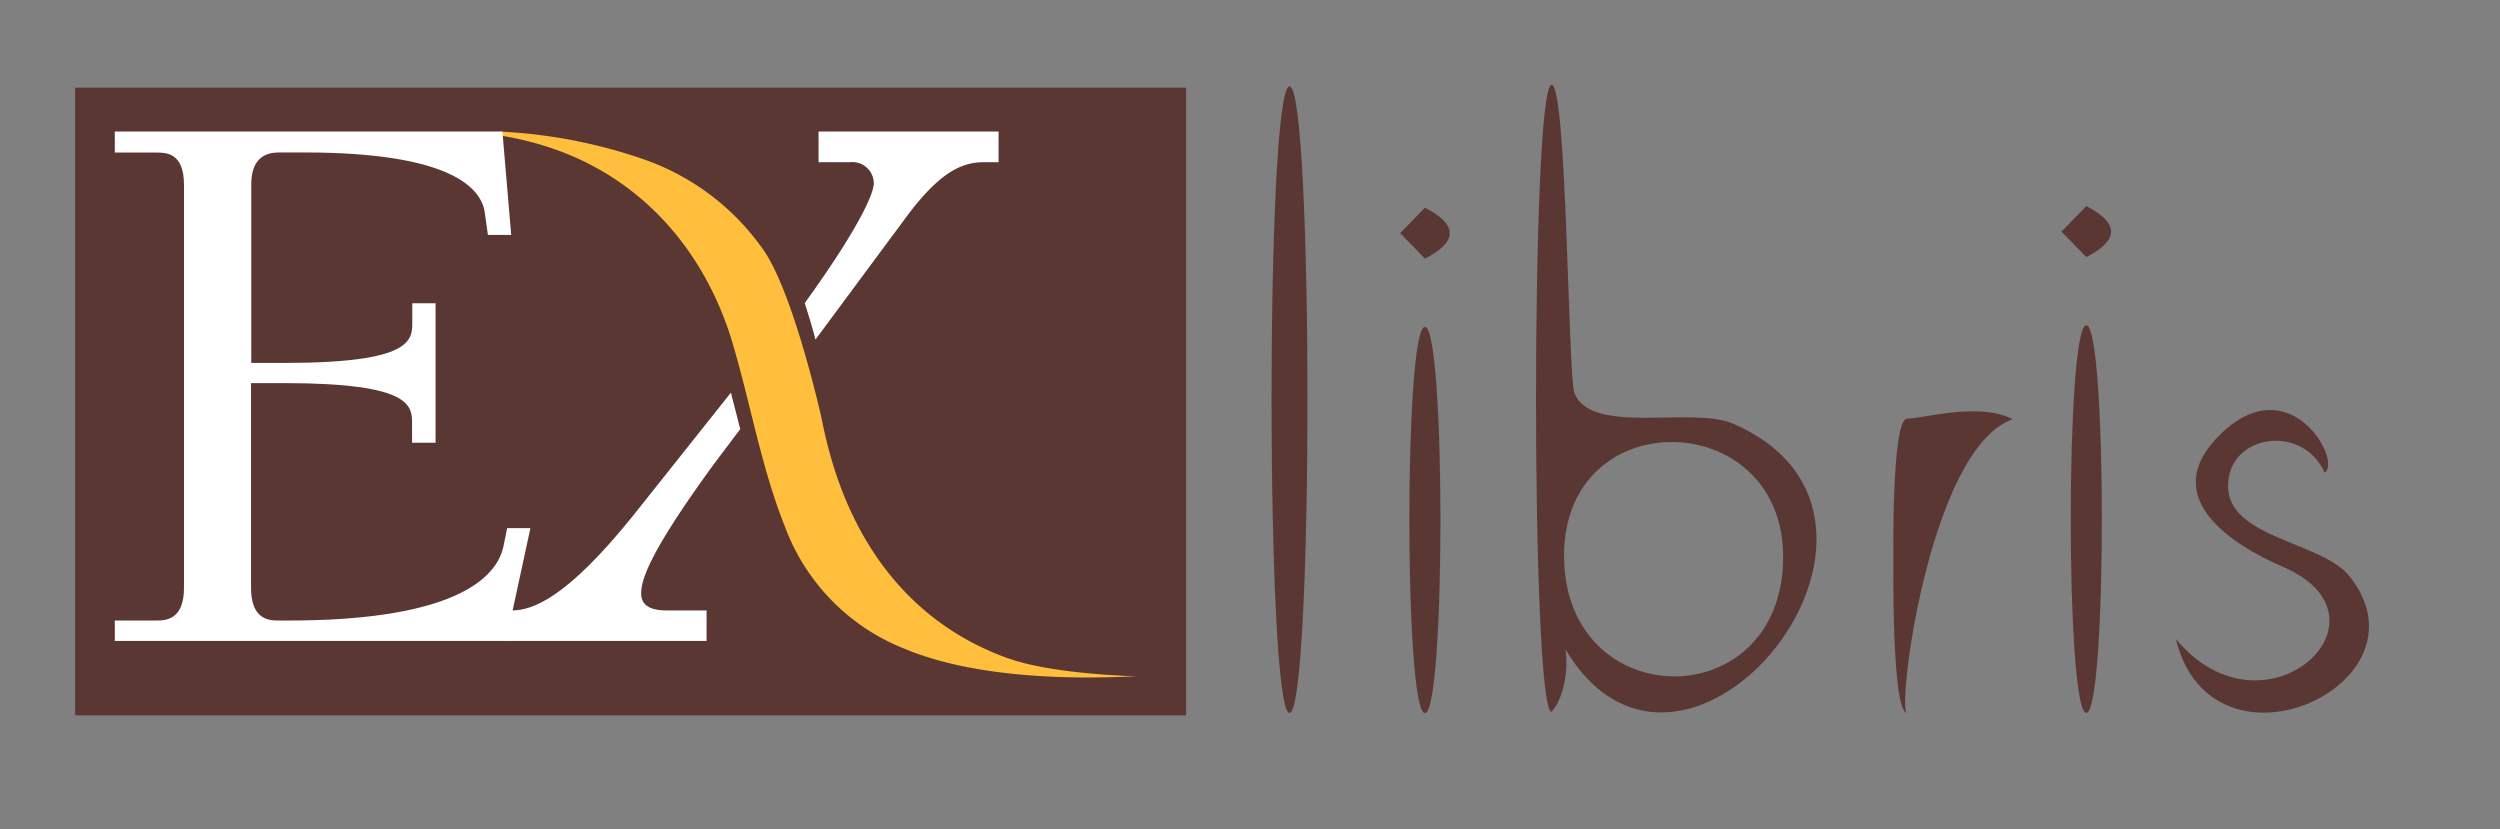 <?xml version="1.0" encoding="UTF-8"?> <svg xmlns="http://www.w3.org/2000/svg" id="Слой_1" data-name="Слой 1" viewBox="0 0 233.03 77.27"><rect x="0" y="0" width="233.03" height="77.27" fill="#808080" stroke="none"/> <defs> <style>.cls-1{fill:#5b3734;}.cls-2{fill:#ffbf3c;}.cls-3{fill:#fff;}</style> </defs> <title>лого</title> <polygon class="cls-1" points="110.56 21.53 110.56 66.68 7 66.68 7 8.17 110.56 8.17 110.56 21.53"></polygon> <path class="cls-1" d="M120.2,8.05c2.23,0,2.23,58.4,0,58.4s-2.24-58.4,0-58.4"></path> <path class="cls-1" d="M130.51,21.73l2.31-2.37q4.63,2.37,0,4.75l-2.31-2.38m2.31,8.74c1.93,0,1.93,36,0,36s-1.94-36,0-36"></path> <path class="cls-1" d="M144.63,7.91c1.43,0,1.53,27.12,2.12,28.71,1.51,4,11,1.23,14.76,2.86,20.44,8.79-4.42,39.7-15.59,21.05.3,1.82-.13,4.52-1.29,5.82-1.94,0-1.94-58.44,0-58.44m21.58,44c0-14-20.42-14.51-20.42-.13,0,14.93,20.42,15.07,20.42.13"></path> <path class="cls-1" d="M176.49,52.12c0,.19-.2-13.1,1.28-13.1s6.77-1.57,9.83.06c-7.8,2.74-10.85,27.37-9.83,27.37-1.48,0-1.28-14.53-1.28-14.33"></path> <path class="cls-1" d="M192.15,21.59l2.32-2.38q4.62,2.38,0,4.75l-2.32-2.37m2.32,8.73c1.93,0,1.93,36.13,0,36.13s-1.94-36.13,0-36.13"></path> <path class="cls-1" d="M216.68,44.06c-2-4.59-9-3.63-9,1.25s8.84,5.18,11.37,8.46c7.87,10-12.87,19.56-16.24,5.78,8.28,10,21.2-2,9.88-6.76-4.4-1.92-11.81-6.39-5.7-12.33,6.55-6.34,11.39,2.68,9.68,3.6"></path> <path class="cls-2" d="M94,61.37c3.17,1.14,8.58,1.57,12,1.67-1.35,0-13.42.92-21.74-2.59A19.53,19.53,0,0,1,73.17,49.1c-2.27-5.68-3.25-11.74-5-17.5-2.57-8.24-8.24-14.79-16.44-17.68a29.67,29.67,0,0,0-5.37-1.33c-2.69-.42-.09.73.3-.32a47.88,47.88,0,0,1,13.17,2.52,22.74,22.74,0,0,1,11.39,8.59C73.69,27,76,36.46,76.5,38.64c.67,3,3,17.53,17.48,22.73"></path> <path class="cls-3" d="M81.45,17.08c0,1-1.49,4.32-6.44,11.17.37,1.16.72,2.3,1,3.4l8.33-11.24c3-4.08,5.09-5.29,7.32-5.29h1.42V12.26H76.3v2.86h2.92a2,2,0,0,1,2.23,2"></path> <path class="cls-3" d="M69,40l-.87-3.4L59,48.08C52.78,55.81,49.6,56.9,47.7,56.9h-.62v2.84H65.86V56.9H62.13c-.74,0-2.37-.08-2.37-1.57,0-1.29.75-3.8,6.78-12.07Z"></path> <path class="cls-3" d="M46.83,12.26l.82,9.64H45.48l-.28-2c-.27-2.31-3.05-5.69-16.84-5.69H26c-1.9,0-2.58,1.22-2.58,3V33.83h3.06c12.09,0,11.95-2.16,11.95-3.87V28.27h2.17v13H38.41v-1.7c0-1.69.14-3.86-11.95-3.86H23.4V54.79c0,3,1.7,3.05,2.58,3.05h.95c13.93,0,19.22-3.26,20-6.92l.34-1.69h2.17L47.17,59.74H10.7v-1.9h3.87c.89,0,2.58-.07,2.58-3.05V17.22c0-3-1.69-3-2.58-3H10.7V12.26Z"></path> </svg> 